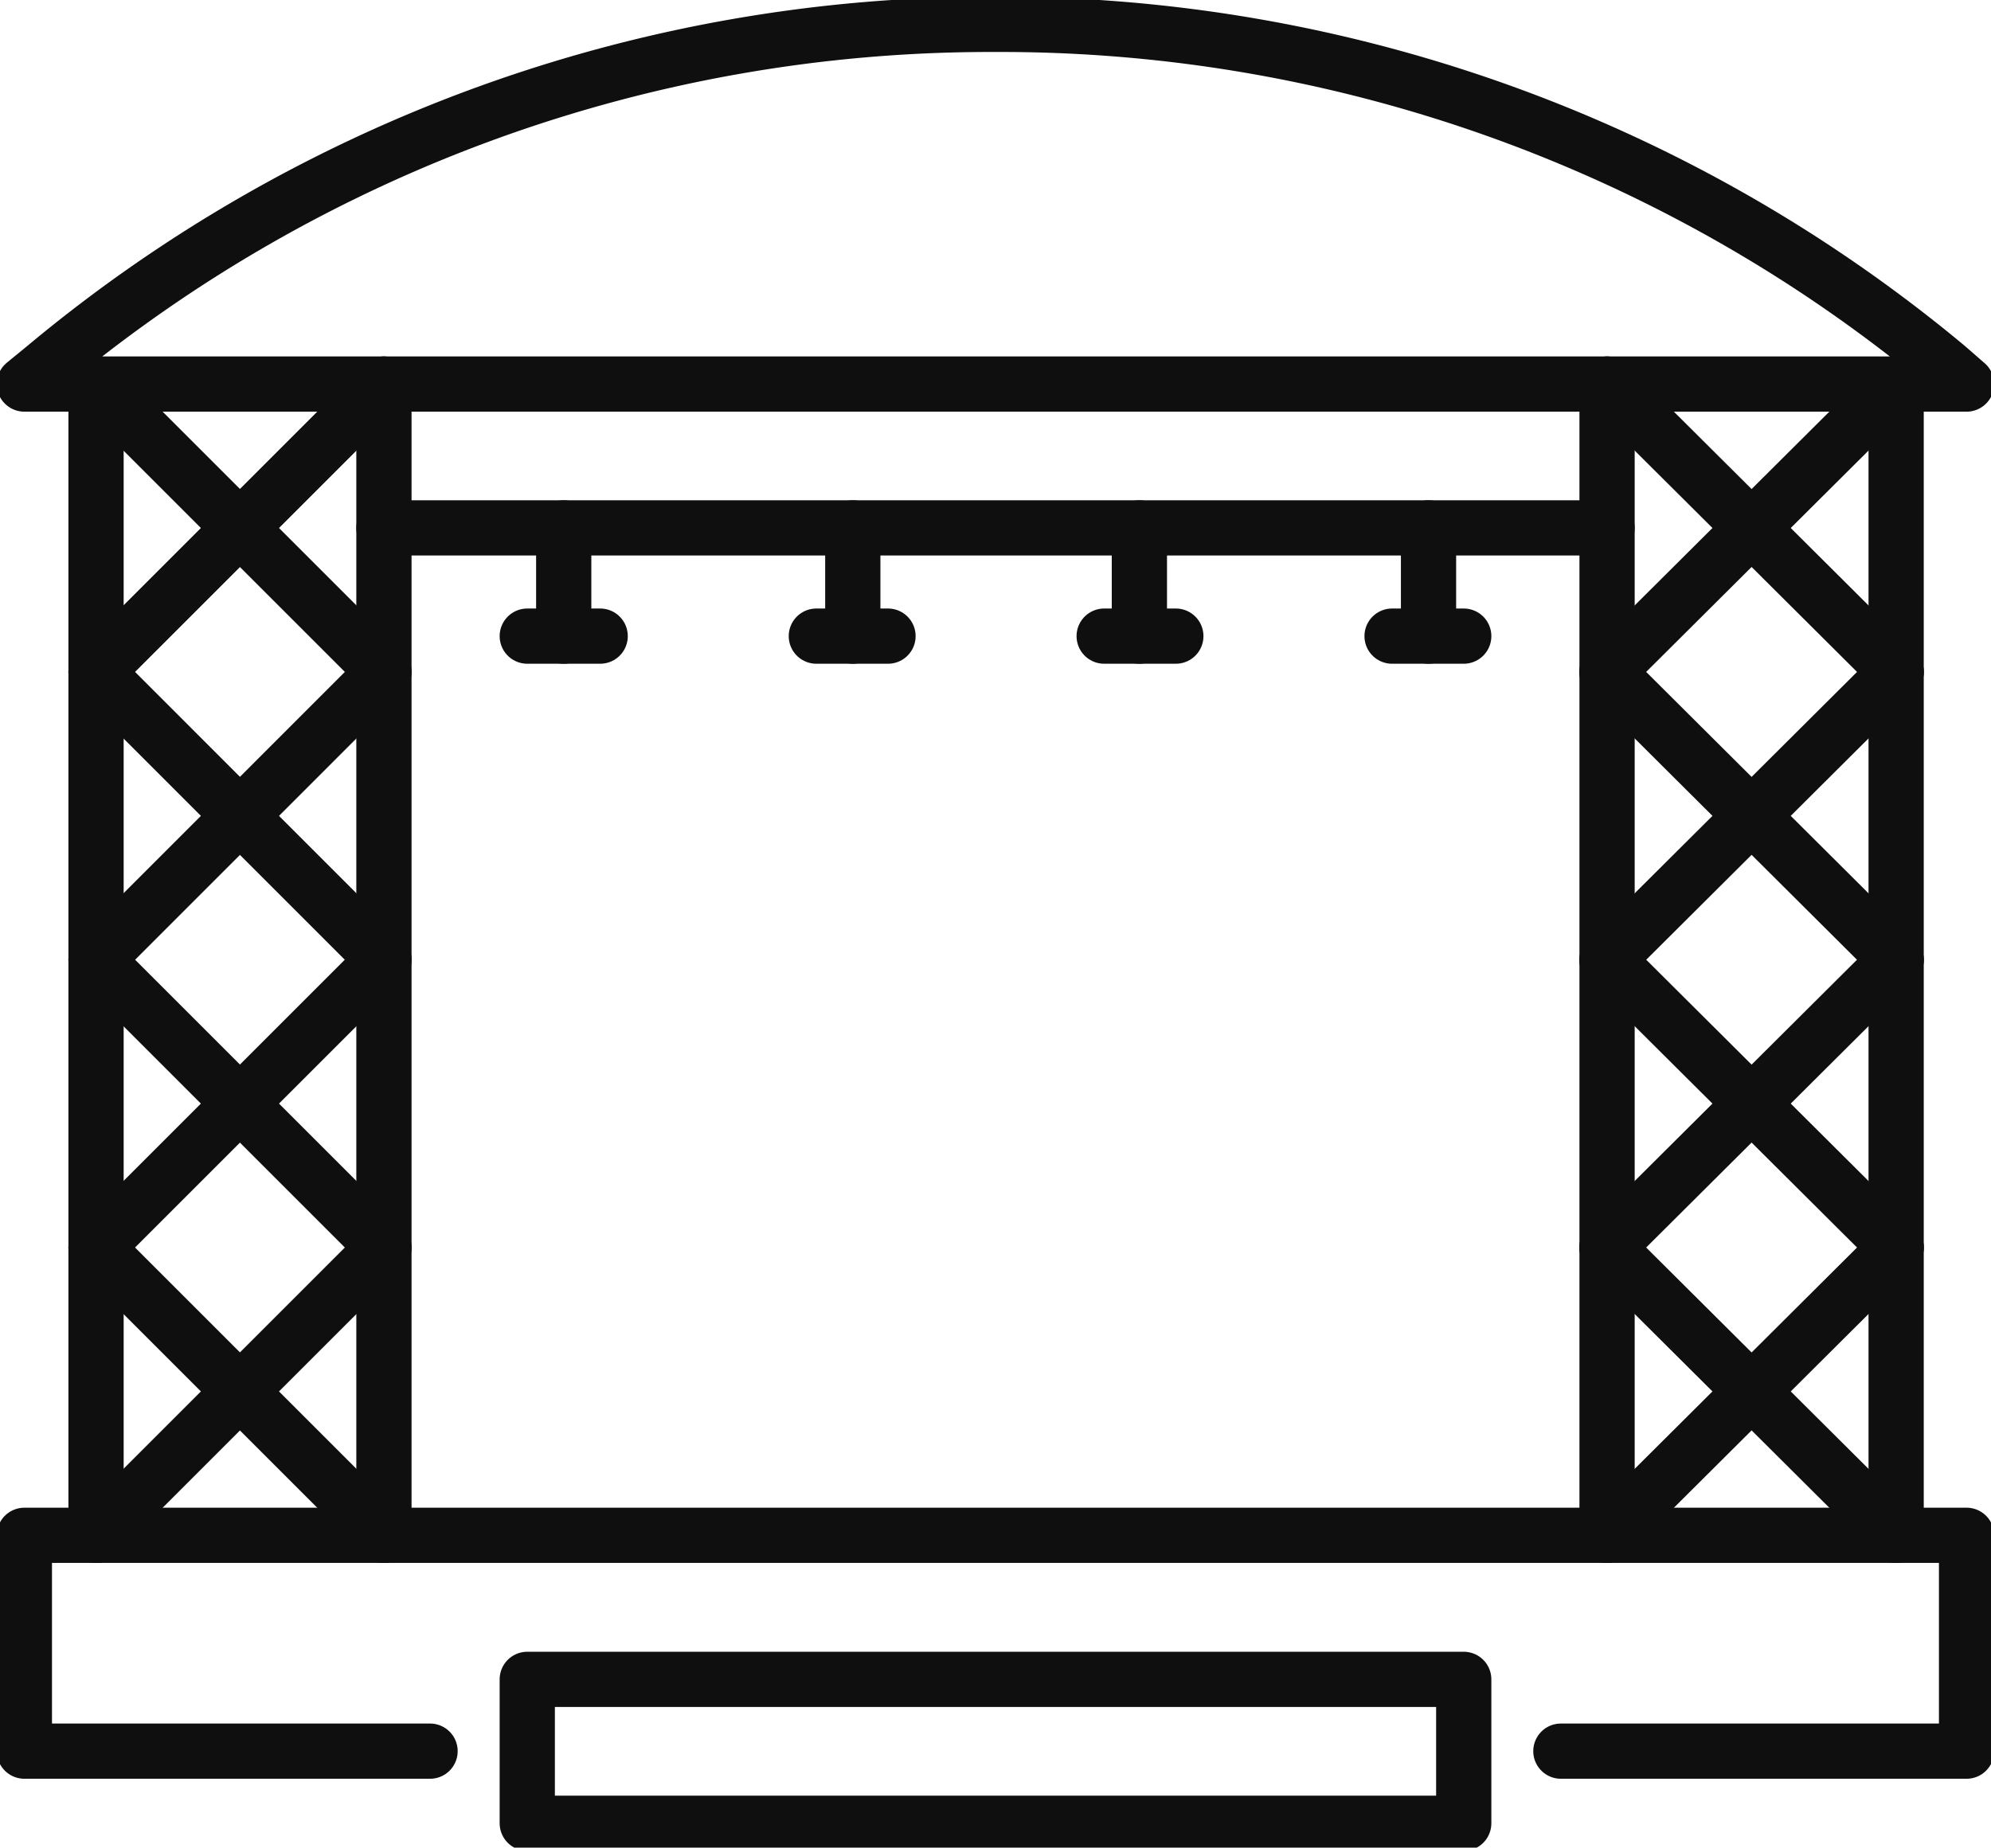 <svg id="グループ_4090" data-name="グループ 4090" xmlns="http://www.w3.org/2000/svg" xmlns:xlink="http://www.w3.org/1999/xlink" width="28.838" height="26.768" viewBox="0 0 28.838 26.768">
  <defs>
    <clipPath id="clip-path">
      <rect id="長方形_4435" data-name="長方形 4435" width="28.838" height="26.768" fill="none" stroke="#0f0f0f" stroke-width="0.8"/>
    </clipPath>
  </defs>
  <g id="グループ_3696" data-name="グループ 3696" clip-path="url(#clip-path)">
    <path id="パス_3368" data-name="パス 3368" d="M29.255,443.685h5.876v-3.127H7v3.127h5.876" transform="translate(-6.647 -418.315)" fill="none" stroke="#0f0f0f" stroke-linecap="round" stroke-linejoin="round" stroke-width="0.8"/>
    <rect id="長方形_4434" data-name="長方形 4434" width="13.564" height="2.085" transform="translate(7.637 24.33)" fill="none" stroke="#0f0f0f" stroke-linecap="round" stroke-linejoin="round" stroke-width="0.8"/>
    <path id="パス_3369" data-name="パス 3369" d="M21.127,7a21.408,21.408,0,0,1,13.722,4.965l.282.246H7l.3-.246A21.361,21.361,0,0,1,21,7Z" transform="translate(-6.647 -6.647)" fill="none" stroke="#0f0f0f" stroke-linecap="round" stroke-linejoin="round" stroke-width="0.8"/>
    <line id="線_119" data-name="線 119" y2="16.678" transform="translate(27.464 5.565)" fill="none" stroke="#0f0f0f" stroke-linecap="round" stroke-linejoin="round" stroke-width="0.8"/>
    <line id="線_120" data-name="線 120" y2="16.678" transform="translate(23.277 5.565)" fill="none" stroke="#0f0f0f" stroke-linecap="round" stroke-linejoin="round" stroke-width="0.8"/>
    <line id="線_121" data-name="線 121" y1="4.169" x2="4.187" transform="translate(23.277 5.565)" fill="none" stroke="#0f0f0f" stroke-linecap="round" stroke-linejoin="round" stroke-width="0.8"/>
    <line id="線_122" data-name="線 122" x2="4.187" y2="4.169" transform="translate(23.277 5.565)" fill="none" stroke="#0f0f0f" stroke-linecap="round" stroke-linejoin="round" stroke-width="0.8"/>
    <line id="線_123" data-name="線 123" y1="4.17" x2="4.187" transform="translate(23.277 9.735)" fill="none" stroke="#0f0f0f" stroke-linecap="round" stroke-linejoin="round" stroke-width="0.8"/>
    <line id="線_124" data-name="線 124" x2="4.187" y2="4.17" transform="translate(23.277 9.735)" fill="none" stroke="#0f0f0f" stroke-linecap="round" stroke-linejoin="round" stroke-width="0.8"/>
    <line id="線_125" data-name="線 125" y1="4.169" x2="4.187" transform="translate(23.277 13.904)" fill="none" stroke="#0f0f0f" stroke-linecap="round" stroke-linejoin="round" stroke-width="0.8"/>
    <line id="線_126" data-name="線 126" x2="4.187" y2="4.169" transform="translate(23.277 13.904)" fill="none" stroke="#0f0f0f" stroke-linecap="round" stroke-linejoin="round" stroke-width="0.8"/>
    <line id="線_127" data-name="線 127" y1="4.169" x2="4.187" transform="translate(23.277 18.074)" fill="none" stroke="#0f0f0f" stroke-linecap="round" stroke-linejoin="round" stroke-width="0.8"/>
    <line id="線_128" data-name="線 128" x2="4.187" y2="4.169" transform="translate(23.277 18.074)" fill="none" stroke="#0f0f0f" stroke-linecap="round" stroke-linejoin="round" stroke-width="0.8"/>
    <line id="線_129" data-name="線 129" y2="16.678" transform="translate(5.561 5.565)" fill="none" stroke="#0f0f0f" stroke-linecap="round" stroke-linejoin="round" stroke-width="0.8"/>
    <line id="線_130" data-name="線 130" y2="16.678" transform="translate(1.391 5.565)" fill="none" stroke="#0f0f0f" stroke-linecap="round" stroke-linejoin="round" stroke-width="0.8"/>
    <line id="線_131" data-name="線 131" y1="4.169" x2="4.169" transform="translate(1.391 5.565)" fill="none" stroke="#0f0f0f" stroke-linecap="round" stroke-linejoin="round" stroke-width="0.8"/>
    <line id="線_132" data-name="線 132" x2="4.169" y2="4.169" transform="translate(1.391 5.565)" fill="none" stroke="#0f0f0f" stroke-linecap="round" stroke-linejoin="round" stroke-width="0.8"/>
    <line id="線_133" data-name="線 133" y1="4.17" x2="4.169" transform="translate(1.391 9.735)" fill="none" stroke="#0f0f0f" stroke-linecap="round" stroke-linejoin="round" stroke-width="0.8"/>
    <line id="線_134" data-name="線 134" x2="4.169" y2="4.17" transform="translate(1.391 9.735)" fill="none" stroke="#0f0f0f" stroke-linecap="round" stroke-linejoin="round" stroke-width="0.8"/>
    <line id="線_135" data-name="線 135" y1="4.169" x2="4.169" transform="translate(1.391 13.904)" fill="none" stroke="#0f0f0f" stroke-linecap="round" stroke-linejoin="round" stroke-width="0.8"/>
    <line id="線_136" data-name="線 136" x2="4.169" y2="4.169" transform="translate(1.391 13.904)" fill="none" stroke="#0f0f0f" stroke-linecap="round" stroke-linejoin="round" stroke-width="0.8"/>
    <line id="線_137" data-name="線 137" y1="4.169" x2="4.169" transform="translate(1.391 18.074)" fill="none" stroke="#0f0f0f" stroke-linecap="round" stroke-linejoin="round" stroke-width="0.8"/>
    <line id="線_138" data-name="線 138" x2="4.169" y2="4.169" transform="translate(1.391 18.074)" fill="none" stroke="#0f0f0f" stroke-linecap="round" stroke-linejoin="round" stroke-width="0.8"/>
    <line id="線_139" data-name="線 139" x2="17.716" transform="translate(5.561 7.648)" fill="none" stroke="#0f0f0f" stroke-linecap="round" stroke-linejoin="round" stroke-width="0.8"/>
    <line id="線_140" data-name="線 140" y2="1.568" transform="translate(8.165 7.648)" fill="none" stroke="#0f0f0f" stroke-linecap="round" stroke-linejoin="round" stroke-width="0.8"/>
    <line id="線_141" data-name="線 141" x2="1.056" transform="translate(7.637 9.216)" fill="none" stroke="#0f0f0f" stroke-linecap="round" stroke-linejoin="round" stroke-width="0.8"/>
    <line id="線_142" data-name="線 142" y2="1.568" transform="translate(12.352 7.648)" fill="none" stroke="#0f0f0f" stroke-linecap="round" stroke-linejoin="round" stroke-width="0.8"/>
    <line id="線_143" data-name="線 143" x2="1.038" transform="translate(11.824 9.216)" fill="none" stroke="#0f0f0f" stroke-linecap="round" stroke-linejoin="round" stroke-width="0.8"/>
    <line id="線_144" data-name="線 144" y2="1.568" transform="translate(16.503 7.648)" fill="none" stroke="#0f0f0f" stroke-linecap="round" stroke-linejoin="round" stroke-width="0.8"/>
    <line id="線_145" data-name="線 145" x2="1.038" transform="translate(15.993 9.216)" fill="none" stroke="#0f0f0f" stroke-linecap="round" stroke-linejoin="round" stroke-width="0.8"/>
    <line id="線_146" data-name="線 146" y2="1.568" transform="translate(20.691 7.648)" fill="none" stroke="#0f0f0f" stroke-linecap="round" stroke-linejoin="round" stroke-width="0.8"/>
    <line id="線_147" data-name="線 147" x2="1.038" transform="translate(20.163 9.216)" fill="none" stroke="#0f0f0f" stroke-linecap="round" stroke-linejoin="round" stroke-width="0.8"/>
  </g>
</svg>
